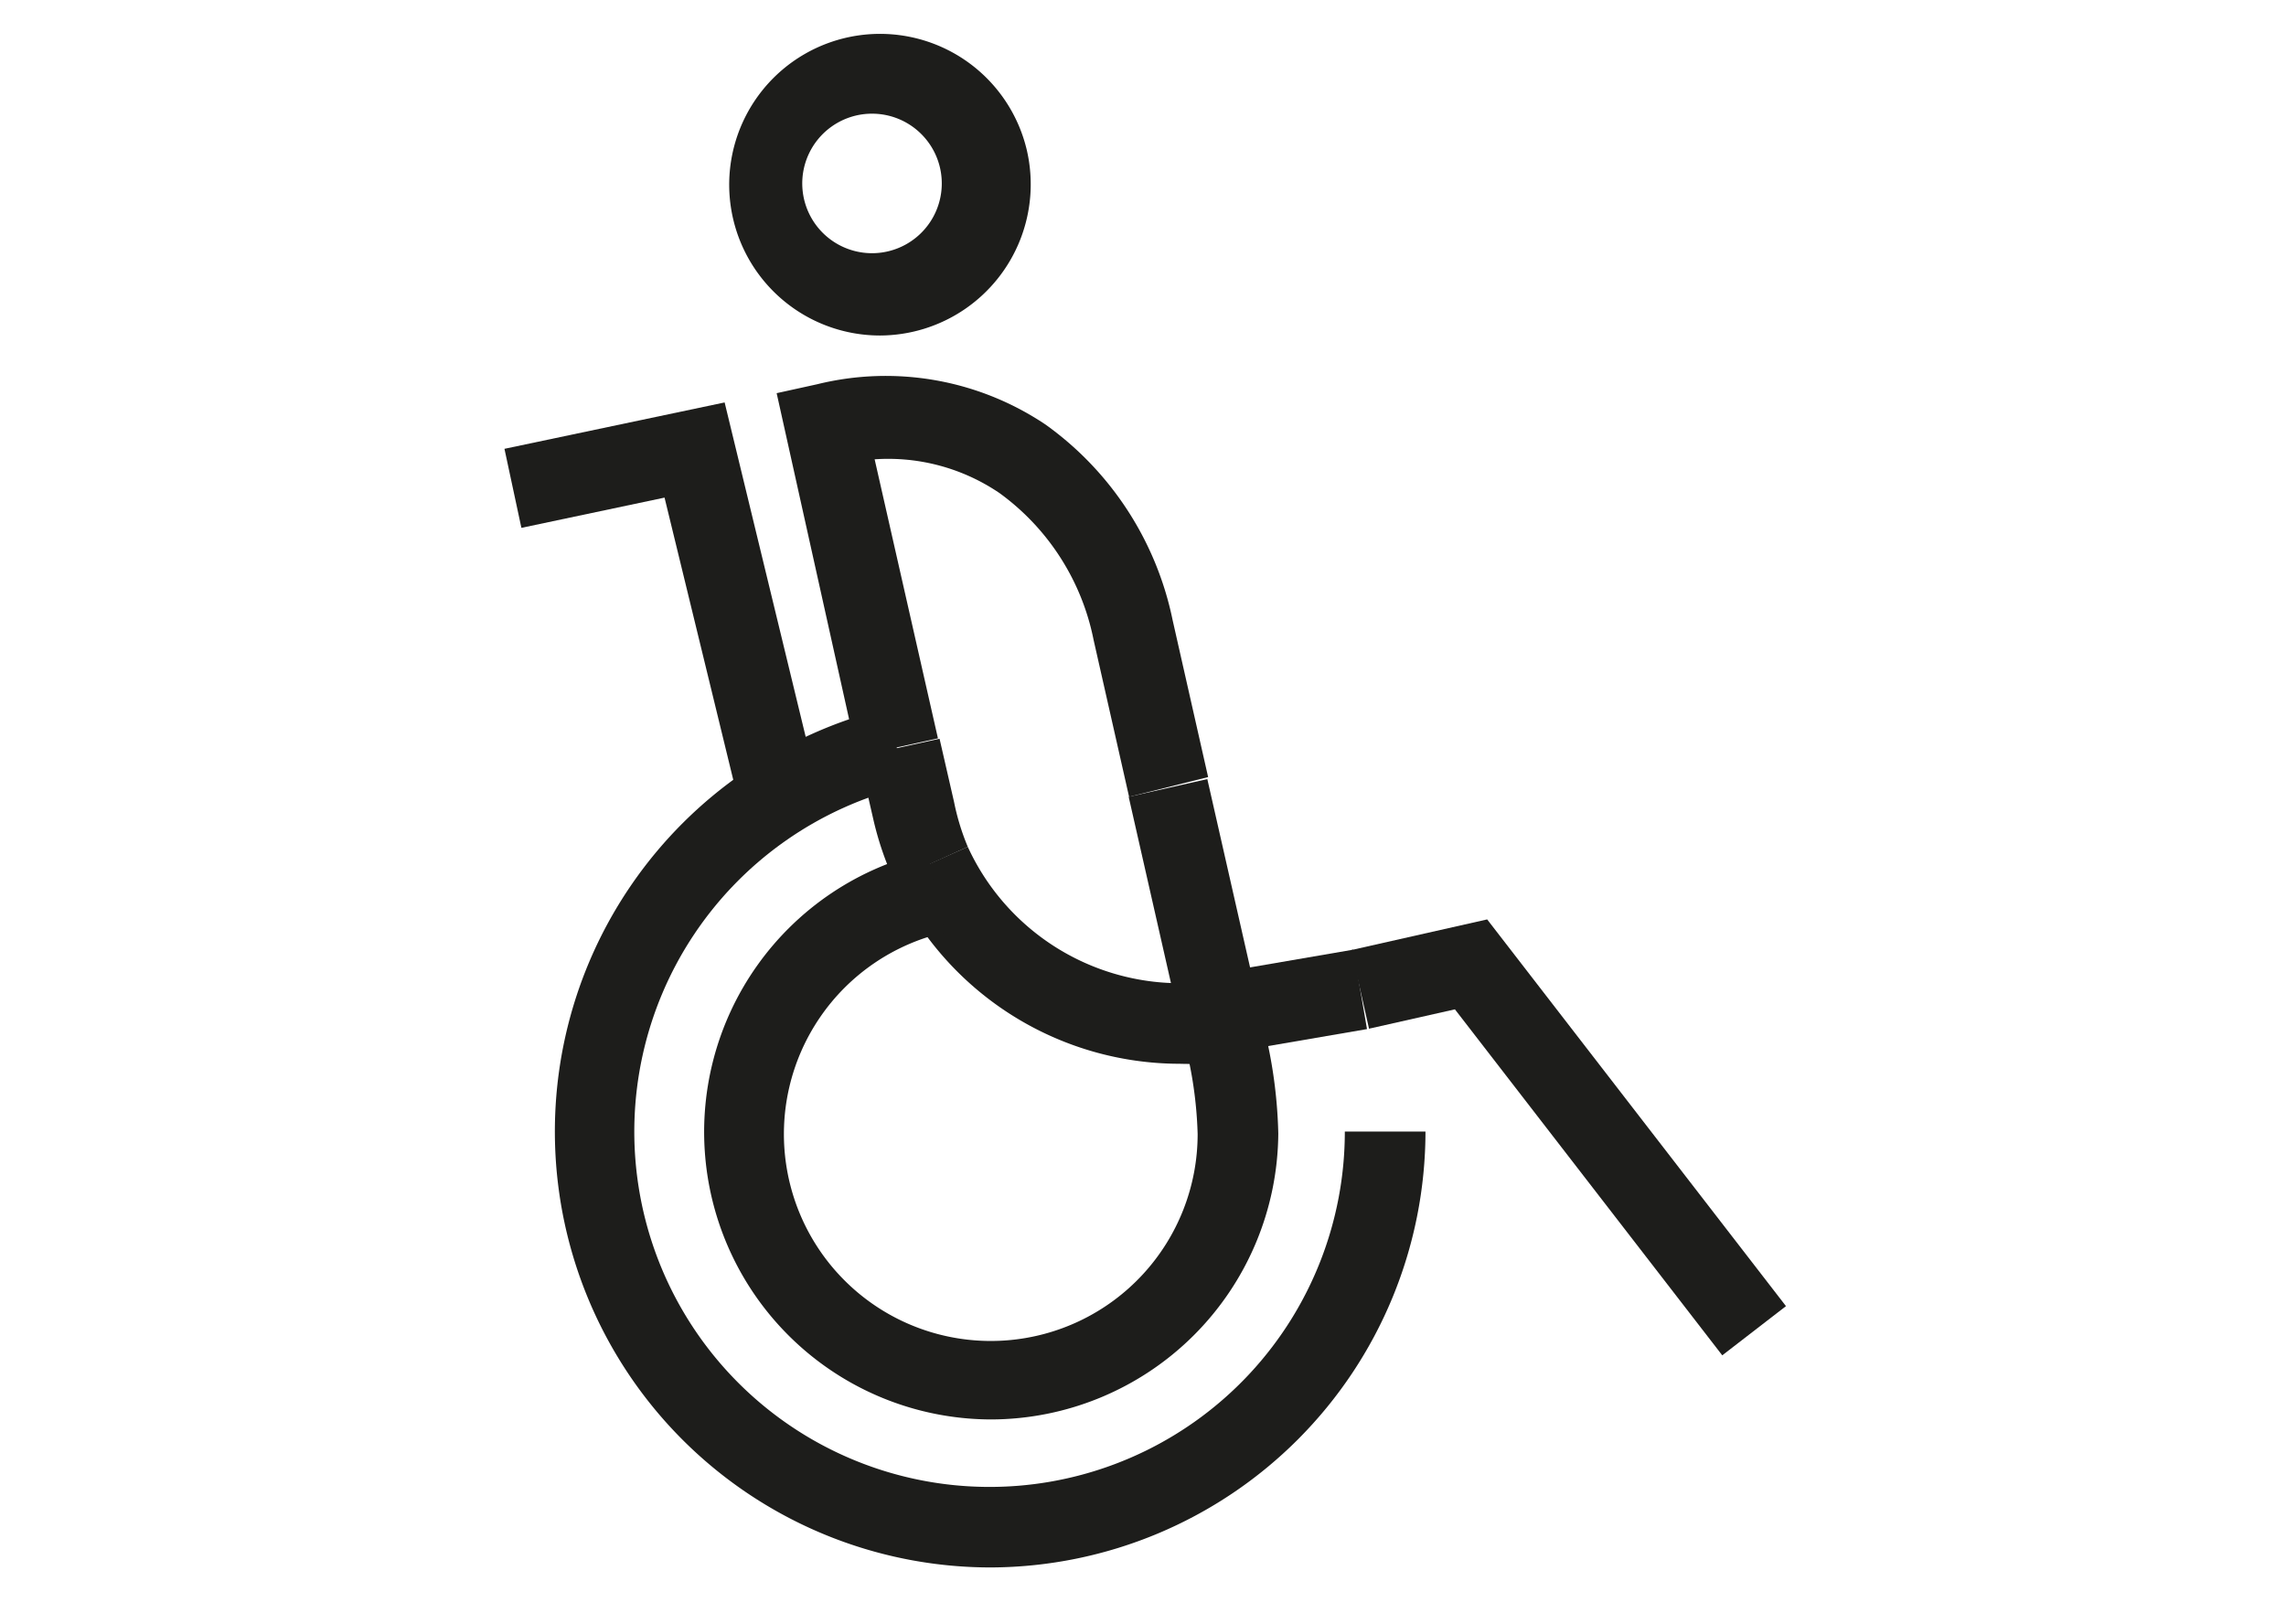 <svg xmlns="http://www.w3.org/2000/svg" viewBox="0 0 56.69 40.28"><defs><style>.cls-1{fill:#1d1d1b;}</style></defs><title>etru-icon-diability</title><g id="Livello_1" data-name="Livello 1"><path class="cls-1" d="M21.82,8.32a3.74,3.74,0,1,1,3.65-4.57h0a3.75,3.75,0,0,1-3.65,4.57Zm0-5.49a1.77,1.77,0,0,0-.39,0,1.73,1.73,0,1,0,.39,0Z"/><path class="cls-1" d="M28,19.76l-.88-3.89a5.93,5.93,0,0,0-2.33-3.64,4.91,4.91,0,0,0-3.1-.84l1.57,6.92-2,.44-2-9,1-.22a7.11,7.11,0,0,1,5.67,1,7.92,7.92,0,0,1,3.15,4.85l.88,3.89Z"/><polygon class="cls-1" points="42.71 33.61 36.08 25.03 33.95 25.51 33.51 23.56 36.88 22.8 44.29 32.39 42.71 33.61"/><path class="cls-1" d="M22.17,21.83a7.83,7.83,0,0,1-.51-1.5l-.36-1.57,2-.44.36,1.57A5.82,5.82,0,0,0,24,21Z"/><polygon class="cls-1" points="29.47 26.28 27.99 19.76 29.94 19.32 31 23.99 33.56 23.55 33.9 25.52 29.47 26.28"/><path class="cls-1" d="M29.26,26.38a7.81,7.81,0,0,1-7.1-4.56L24,21a5.8,5.8,0,0,0,6.55,3.24l.44,2A7.71,7.71,0,0,1,29.26,26.38Z"/><path class="cls-1" d="M24.58,35.2A7.13,7.13,0,0,1,23,21.12l.44,2a5.13,5.13,0,1,0,6.26,5,10.12,10.12,0,0,0-.42-2.61l0-.11,1.95-.45,0,.11a11.9,11.9,0,0,1,.47,3.05A7.14,7.14,0,0,1,24.58,35.2Z"/><path class="cls-1" d="M24.58,38.87A10.81,10.81,0,0,1,22,17.56l.47,1.94a8.81,8.81,0,1,0,10.88,8.56h2A10.82,10.82,0,0,1,24.58,38.87Z"/><polygon class="cls-1" points="18.35 20.02 16.48 12.34 12.93 13.09 12.51 11.13 17.97 9.98 20.29 19.55 18.35 20.02"/></g></svg>
